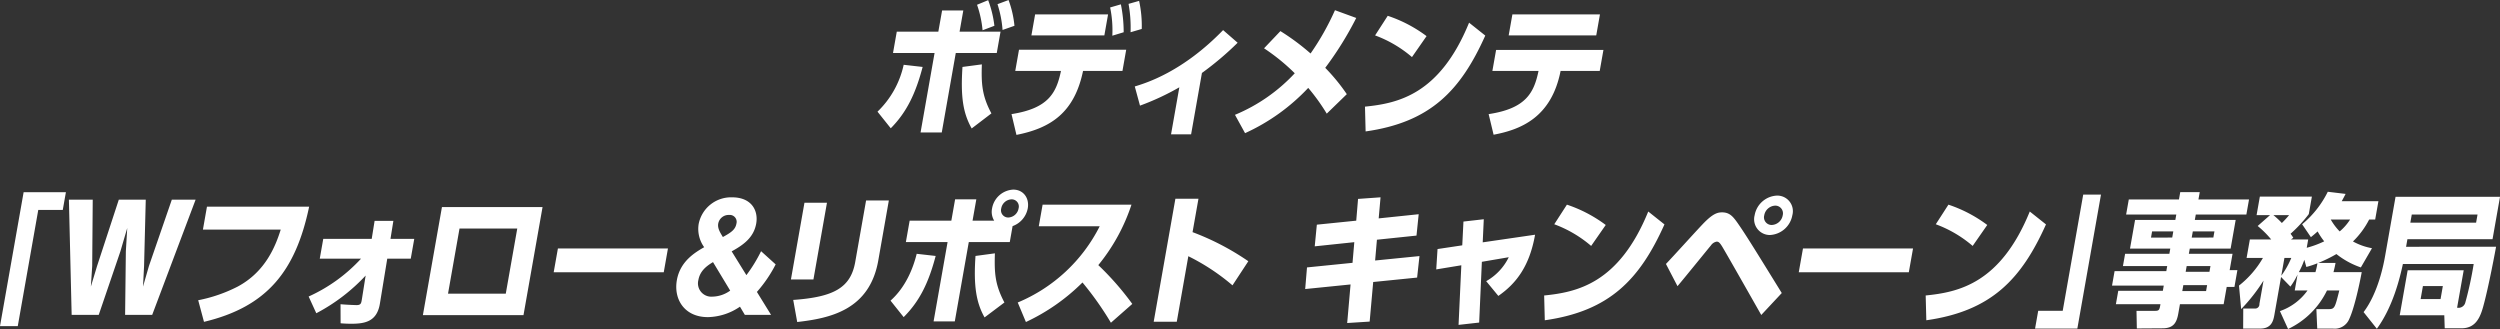 <svg xmlns="http://www.w3.org/2000/svg" width="593.062" height="78.06" viewBox="0 0 593.062 78.06">
  <rect x="0" y="0" width="593.062" height="78.06" fill="#333333" stroke="none"/>
  <defs>
    <style>
      .cls-1 {
        fill: #fff;
        fill-rule: evenodd;
      }
    </style>
  </defs>
  <path id="ボディメンテ_Wフォロー_リポスト_キャンペーン_事務局" data-name="ボディメンテ 「Wフォロー&amp;リポスト キャンペーン」事務局" class="cls-1" d="M301.064,7658.27h-9.859l-0.893,5.06h9.859l-3.322,18.84h5.031l3.322-18.84h9.723l0.894-5.06H306.1l0.887-5.03h-5.031Zm13.3-1.4a25.673,25.673,0,0,0-1.477-6.08l-2.639,1.09a25.533,25.533,0,0,1,1.312,6.05Zm-24.584,24.31c3.845-3.87,5.929-8.36,7.564-14.55l-4.5-.51a21.883,21.883,0,0,1-6.211,11.12Zm23.877-3.53c-2.254-4.18-2.418-7.11-2.266-11.63l-4.6.61c-0.459,7.04.115,10.91,2.187,14.59Zm5.466-20.78a24.07,24.07,0,0,0-1.4-6.11l-2.622.98a25.989,25.989,0,0,1,1.2,6.12Zm0.472,25.88c8.135-1.6,13.746-5.27,15.8-15.17h9.349l0.887-5.03H320.2l-0.888,5.03h10.845c-1.093,5.24-2.993,8.88-11.732,10.24Zm4.431-28.59-0.882,4.99H340.45l0.881-4.99h-17.3Zm21.008,4.24a33.44,33.44,0,0,0-.666-6.62l-2.546.74a26.614,26.614,0,0,1,.518,6.7Zm4.286-.78a27.584,27.584,0,0,0-.627-6.66l-2.506.71a31.192,31.192,0,0,1,.479,6.73Zm14.276,10.44a72.662,72.662,0,0,0,8.473-7.17l-3.45-3c-9.558,9.86-18.151,12.52-20.953,13.37l1.236,4.55a60.1,60.1,0,0,0,9.335-4.35l-1.967,11.15h4.76Zm34.37,5.03a45.337,45.337,0,0,0-5.118-6.25,78.91,78.91,0,0,0,7.356-11.83l-5.047-1.84a61.18,61.18,0,0,1-5.789,10.27,54.311,54.311,0,0,0-7.156-5.31l-3.881,4.08a47.388,47.388,0,0,1,7.286,5.92,40.62,40.62,0,0,1-14.182,9.86l2.394,4.35a47.552,47.552,0,0,0,14.984-10.74,46.837,46.837,0,0,1,4.394,6.11Zm18.92-13.77a32.413,32.413,0,0,0-9.212-4.82l-3,4.65a28.628,28.628,0,0,1,8.75,5.14Zm-14.459,22.61c15.444-2.18,22.561-9.76,28.387-22.74l-3.845-3.06c-6.96,17.1-16.941,19.14-24.694,19.92Zm30.36,0.78c6.5-1.22,13.713-4.11,15.893-15.13h9.281l0.882-4.99H433.381l-0.882,4.99h10.947c-1.082,5.17-2.965,8.91-11.834,10.24Zm4.46-28.55-0.882,4.99h20.772l0.881-4.99H437.248ZM78.467,7728.12h4.216l4.863-27.57h5.813l0.744-4.21H84.074Zm16.347-30.01,0.652,27.33h6.425l5.138-15.06,1.624-5.54-0.332,5.54-0.175,15.06h6.426l10.3-27.33h-5.644l-5.428,15.74-1.407,4.89,0.251-4.89,0.4-15.74h-6.392l-5.156,15.74-1.475,4.89,0.319-4.89,0.125-15.74H94.814Zm32.753,1.66-0.959,5.44h18.46c-1.234,3.91-3.593,9.96-10.166,13.5a35.218,35.218,0,0,1-9.415,3.26l1.373,5.13c14.976-3.57,21.744-12.06,24.947-27.33h-24.24Zm36.549,12.34a38.191,38.191,0,0,1-12.429,8.98l1.815,3.97a43.736,43.736,0,0,0,11.708-8.94l-0.918,5.78c-0.138.78-.216,1.23-1.235,1.23-0.068,0-2.334-.07-3.806-0.21l0.018,4.52c1.206,0.11,2.328.11,2.6,0.11,3.23,0,6.045-.55,6.727-4.8l1.741-10.64h5.575l0.828-4.69H171.1l0.688-4.28h-4.453l-0.688,4.28H155.152l-0.827,4.69h9.791Zm19.193-12.24-4.521,25.64h23.865l4.522-25.64H183.309Zm4.166,5.1h13.7l-2.723,15.44h-13.7Zm23.342,4.73-1,5.64h26.11l0.995-5.64H210.817Zm41.222,0.68c2.786-1.53,5.234-3.27,5.821-6.6,0.534-3.02-1.044-6.22-5.736-6.22a7.837,7.837,0,0,0-7.908,6.29,7.394,7.394,0,0,0,1.3,5.54c-2.12,1.23-5.681,3.3-6.479,7.82-0.8,4.56,1.819,8.77,7.36,8.77a13.876,13.876,0,0,0,7.611-2.48l1.154,1.94h6.222l-3.358-5.44a31.44,31.44,0,0,0,4.449-6.53l-3.46-3.13a35.111,35.111,0,0,1-3.483,5.68Zm-0.351,9.31a7.414,7.414,0,0,1-4.229,1.43,3.161,3.161,0,0,1-3.316-3.94c0.372-2.11,1.873-3.3,3.469-4.25Zm-0.267-17.95a1.639,1.639,0,0,1,1.742,2.08c-0.264,1.49-1.438,2.17-3.21,3.16-0.714-1.16-1.294-2.11-1.1-3.2A2.508,2.508,0,0,1,251.421,7701.74Zm23.222-2.89h-5.338l-3.208,18.19h5.338Zm14.68-.54h-5.4l-2.573,14.58c-1.085,6.16-5.141,8.33-14.711,9.01l0.946,5.24c7.771-.89,17.156-2.82,19.231-14.59Zm29.357,6.08a5.587,5.587,0,0,0,3.6-4.21c0.438-2.48-1.084-4.45-3.43-4.45a5.37,5.37,0,0,0-5.035,4.45,4.029,4.029,0,0,0,.5,2.92h-5.134l0.894-5.06h-5.032l-0.893,5.06H294.26l-0.894,5.07h9.893L299.937,7727h5.032l3.322-18.83h9.723Zm-0.239-6.35a1.691,1.691,0,0,1,1.662,2.14,2.59,2.59,0,0,1-2.457,2.17,1.712,1.712,0,0,1-1.656-2.17A2.576,2.576,0,0,1,318.441,7698.04Zm-25.6,27.94c3.839-3.84,5.945-8.26,7.592-14.51l-4.5-.51c-0.831,3.36-2.581,7.88-6.21,11.11Zm23.9-3.47c-2.242-4.24-2.4-7-2.26-11.66l-4.6.62c-0.481,6.97.131,11.01,2.153,14.58Zm30.337,0.34a67.481,67.481,0,0,0-8.064-9.21,44.55,44.55,0,0,0,7.868-14.34H325.8l-0.906,5.13h14.449a38.241,38.241,0,0,1-19.441,18.08l1.939,4.63a47.379,47.379,0,0,0,13.417-9.38,73.911,73.911,0,0,1,6.747,9.55Zm27.525-10.13a61.088,61.088,0,0,0-13.231-6.9l1.4-7.92H357.3l-5.145,29.17h5.474l2.74-15.54a50.619,50.619,0,0,1,10.478,6.91Zm25.6-9.62-9.347.95-0.5,5.14,9.387-.99-0.422,4.9-10.8,1.09-0.429,5.13,10.764-1.09-0.8,9.15,5.33-.34,0.839-9.39,10.419-1.05,0.559-5.1-10.521,1.05,0.428-4.93,9.387-.98,0.52-5.07-9.489.99,0.439-5-5.335.38Zm29.8,9.76,6.379-1.09a13.069,13.069,0,0,1-5.353,5.68l2.884,3.5c4.261-2.96,7.4-7.07,8.714-14.52l-12.421,1.81,0.252-5.48-4.822.55-0.281,5.64-5.867.88-0.308,4.83,5.953-.98-0.658,14.14,4.889-.55Zm29.387-8.74a32.418,32.418,0,0,0-9.211-4.82l-3,4.65a28.628,28.628,0,0,1,8.75,5.14Zm-14.459,22.61c15.445-2.18,22.561-9.76,28.388-22.74l-3.846-3.06c-6.96,17.1-16.941,19.14-24.694,19.92Zm55.093-29.58a5.635,5.635,0,0,0-5.309,4.66,3.73,3.73,0,0,0,3.626,4.69,5.691,5.691,0,0,0,5.315-4.69A3.693,3.693,0,0,0,500.021,7697.15Zm-0.42,2.38a1.825,1.825,0,0,1,1.774,2.28,2.765,2.765,0,0,1-2.583,2.31,1.817,1.817,0,0,1-1.808-2.28A2.771,2.771,0,0,1,499.6,7699.53Zm1.544,20.74c-6.476-10.5-8.752-14.18-10.63-16.83-0.984-1.36-1.8-2.31-3.536-2.31-1.122,0-2.174.37-4.154,2.35-1.361,1.36-7.662,8.36-9.156,9.89l2.742,5.27c1.284-1.5,7.455-9.11,7.925-9.66a2.074,2.074,0,0,1,1.386-.91c0.476,0,.8.3,1.6,1.7,1.31,2.21,7.688,13.46,8.958,15.7Zm5.03-10.57-1,5.64h26.109l1-5.64H506.175Zm43.72-5.58a32.413,32.413,0,0,0-9.212-4.82l-3,4.65a28.623,28.623,0,0,1,8.749,5.14Zm-14.459,22.61c15.444-2.18,22.561-9.76,28.387-22.74l-3.846-3.06c-6.96,17.1-16.94,19.14-24.694,19.92Zm41.434-29.81h-4.215l-4.864,27.57h-5.813l-0.744,4.21h10.029Zm21.063,12.81h9.689l1.2-6.8h-9.689l0.228-1.29h12l0.63-3.57h-12l0.306-1.73h-4.624l-0.306,1.73h-11.9l-0.63,3.57h11.9l-0.228,1.29h-9.553l-1.2,6.8h9.553l-0.215,1.23h-10.5l-0.516,2.92h10.5l-0.21,1.19H580.1l-0.605,3.43h12.272l-0.216,1.23H580.974l-0.564,3.19h10.573c-0.222,1.26-.276,1.57-1.228,1.57H585.3l0.079,4.18,6.091-.04c2.55,0,3.35-1.25,3.746-3.5l0.389-2.21h10.369l0.726-4.11h1.836l0.7-3.98H607.4l0.684-3.87H597.717Zm0.462-2.62,0.258-1.46h5.133l-0.258,1.46H598.4Zm-4.624,0H588.74l0.258-1.46h5.031Zm2.387,12.69,0.246-1.4h5.643l-0.246,1.4h-5.643Zm0.8-4.56,0.239-1.36h5.644l-0.24,1.36h-5.643Zm31.447-2.11a33.329,33.329,0,0,0,4.315-2.11,19.4,19.4,0,0,0,5.8,3.17l2.639-4.56a14.622,14.622,0,0,1-4.511-1.6,19.925,19.925,0,0,0,3.841-5.2h1.428l0.767-4.35h-8.7c0.45-.82.606-1.12,0.918-1.73l-4.227-.51a23.59,23.59,0,0,1-6.087,7.71l2.078,3.06c0.674-.54.994-0.81,1.6-1.36a15.963,15.963,0,0,0,1.558,2.35,22.919,22.919,0,0,1-4.145,1.53l0.348-1.97h-4.08l0.548-.41c-0.212-.34-0.268-0.41-0.648-0.95a32.487,32.487,0,0,0,4.323-4.66l0.732-4.15H614.561l-0.773,4.39h3.195l-2.937,2.58a22.72,22.72,0,0,1,3.21,3.2H612.19l-0.773,4.38h3.875a22.874,22.874,0,0,1-5.679,6.56l0.513,5.58a40.98,40.98,0,0,0,5.307-6.77l-0.978,5.54a1.007,1.007,0,0,1-1.144,1.09h-2.685l-0.024,4.76h4.012c2.549,0,3.1-1.6,3.379-3.16l1.6-9.08,2.216,2.28a17.714,17.714,0,0,0,1.694-2.85l-0.666,3.77h3.026a13.4,13.4,0,0,1-6.541,4.89l1.936,4.25a19.49,19.49,0,0,0,9.228-9.14h2.924c-1.014,4.01-1.085,4.42-2.479,4.42h-2.958l0.2,4.62h3.706a3.727,3.727,0,0,0,3.915-2.34c1.03-2.18,2.212-7.14,2.935-11.05h-6.7c0.23-.92.348-1.4,0.486-2.18h-4.114Zm-2.82.95a22.142,22.142,0,0,0,2.638-.88l-0.06.34c-0.138.78-.314,1.39-0.414,1.77H623.81a18.177,18.177,0,0,0,1.3-2.93Zm10.382-11.25a12.24,12.24,0,0,1-2.469,2.82,13.649,13.649,0,0,1-2.12-2.82h4.589Zm-14.466-1.05a22.732,22.732,0,0,1-1.724,1.87,18.881,18.881,0,0,0-2.016-1.87h3.74Zm0.519,10.16a20.217,20.217,0,0,1-2.376,4.22l0.744-4.22h1.632Zm36.292,13.6,0.1,3.09h3.978c2.991,0,4.263-2,5.079-4.89,1.313-4.56,3.072-14.14,3.126-14.45H649.25l0.317-1.8h20.194l1.775-10.06H646.753l-2.471,14c-0.306,1.74-1.563,8.67-5.11,13.36l3.146,3.95c3.761-5.14,5.412-11.8,6.178-15.37H665.29a84.457,84.457,0,0,1-1.993,9.18,1.665,1.665,0,0,1-1.943,1.19l1.565-8.87H649.626l-1.883,10.67h10.573Zm-0.886-3.84H652.7l0.546-3.09h4.725Zm8.431-18.12h-15.6l0.342-1.94h15.6Z" transform="translate(-78.469 -7650.75)"/>
</svg>
